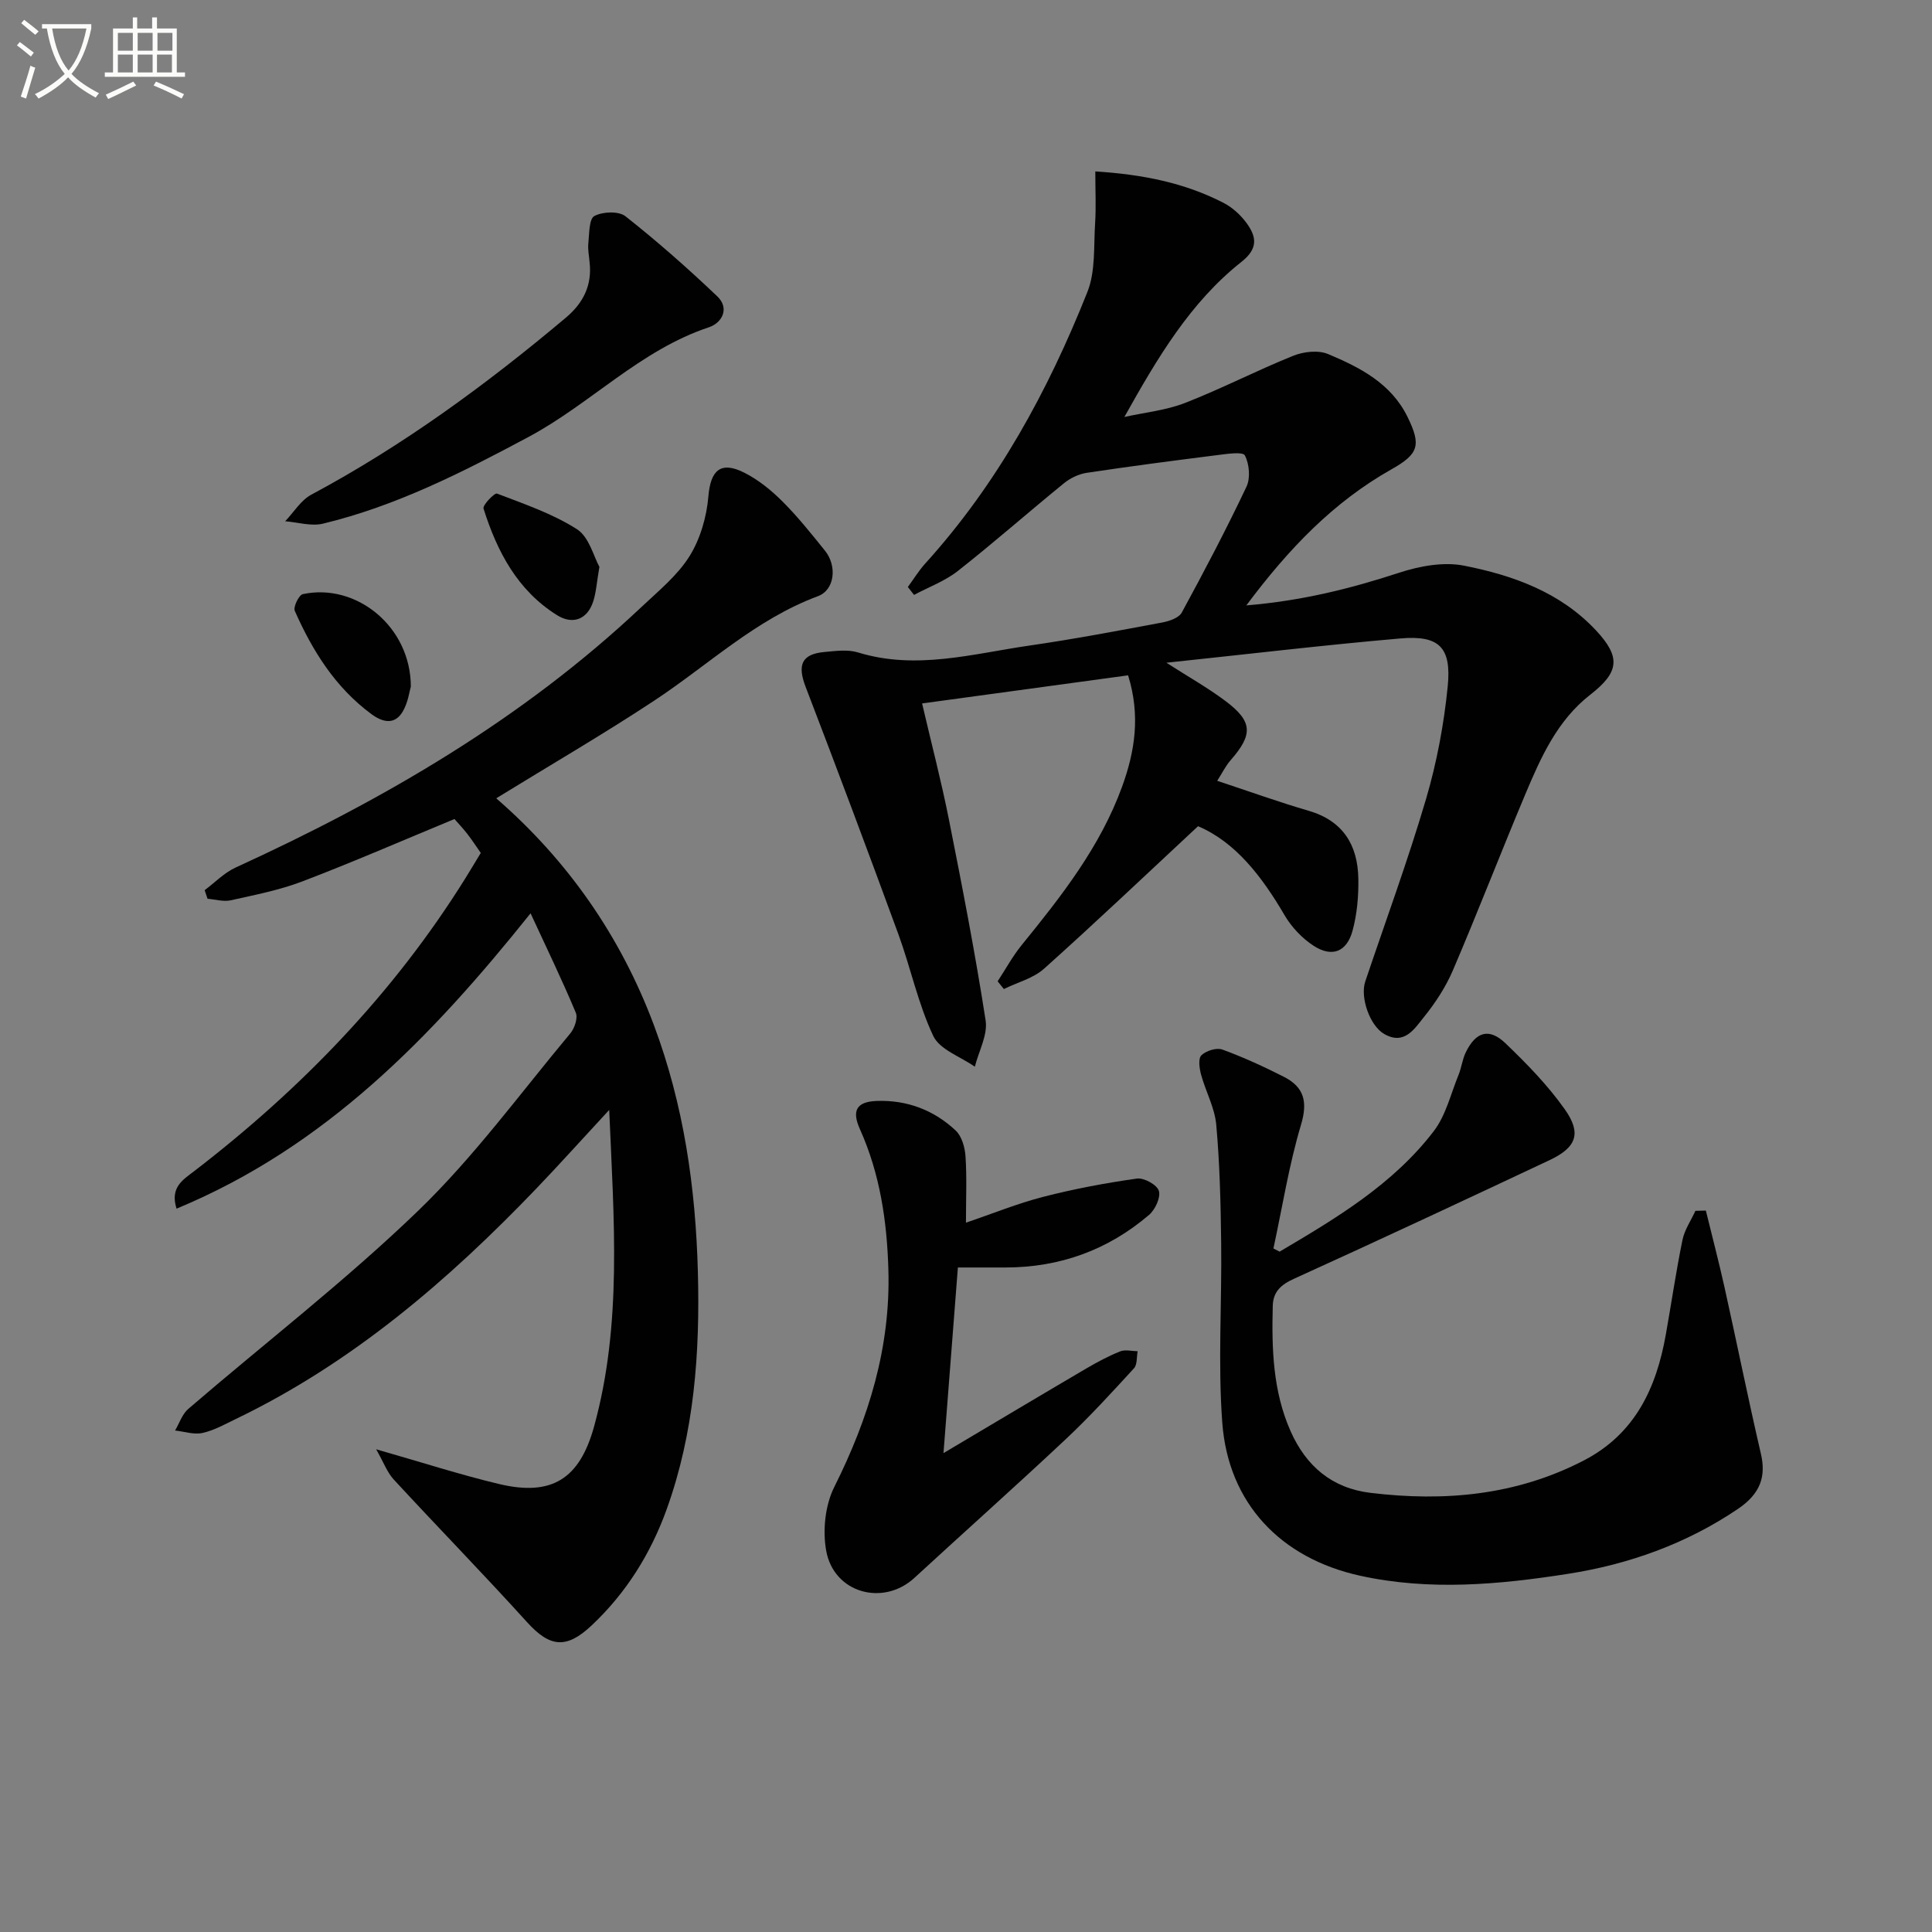 <svg enable-background="new 0 0 400 400" viewBox="0 0 400 400" xmlns="http://www.w3.org/2000/svg"><rect x="0" y="0" width="400" height="400" fill="#808080" stroke="none"/><path d="m6.4 11.7c-1-.8-1.9-1.6-2.9-2.3l.6-.7c.9.7 1.9 1.4 2.9 2.2zm-2.1 8.3c.7-2.1 1.4-4.2 2-6.4.2.1.6.3 1 .4-.7 2.3-1.3 4.4-1.9 6.4zm3-12.8c-1.1-.9-2.1-1.7-2.9-2.4l.6-.7c1 .8 2 1.5 3 2.4zm1.4-1.3v-.9h10.2v.9c-.9 4.2-2.3 7.3-4.1 9.4 1.3 1.4 3.2 2.7 5.7 4-.2.2-.4.5-.7.9-2.5-1.4-4.4-2.7-5.7-4.2-1.4 1.5-3.5 3-6.1 4.4 0 0 0 0-.1-.1-.3-.4-.5-.7-.7-.8 2.7-1.3 4.7-2.8 6.2-4.2-1.8-2.2-3-5.3-3.7-9.4zm9.2 0h-7.1c.6 3.8 1.7 6.7 3.4 8.7 1.7-2 2.9-4.8 3.7-8.7z" fill="#fbfcfa"/><path d="m31.6 3.6h.9v2.3h4.1v9.1h1.7v.9h-16.6v-.9h1.7v-9.1h4.1v-2.3h.9v2.3h3.1v-2.3zm-4 13.3.6.8c-1.9.9-3.8 1.9-5.8 2.8-.2-.3-.3-.6-.5-.9 2-.9 3.9-1.8 5.7-2.7zm-3.2-10.1v3.7h3.1v-3.7zm0 4.5v3.7h3.1v-3.7zm4.1-4.5v3.7h3.1v-3.7zm0 4.5v3.7h3.1v-3.7zm9.1 9.1c-2.1-1.1-4.1-2-5.8-2.7l.5-.8c2.2.9 4.1 1.8 5.8 2.6zm-1.9-13.6h-3.1v3.7h3.1zm-3.2 4.5v3.7h3.1v-3.7z" fill="#fbfcfa"/><g fill="#010101"><path d="m241.49 137.21c4.55 2.92 8.58 5.19 12.25 7.94 5.64 4.24 5.71 6.92 1.04 12.25-1.03 1.18-1.74 2.65-2.77 4.26 6.64 2.19 12.71 4.39 18.9 6.19 7.17 2.09 10.2 7.11 10.32 14.08.06 3.6-.26 7.34-1.21 10.8-1.2 4.37-4.26 5.54-8.04 3.09-2.39-1.55-4.58-3.87-6.02-6.33-4.71-8.05-10.19-15.16-17.92-18.43-10.93 10.18-21.26 19.99-31.87 29.49-2.24 2.01-5.53 2.84-8.33 4.22-.43-.53-.86-1.06-1.29-1.6 1.66-2.53 3.12-5.23 5.03-7.57 8.2-10.09 16.21-20.29 20.73-32.71 2.66-7.31 3.84-14.72 1.25-23.07-14.1 1.93-28.13 3.84-42.65 5.82 1.93 8.29 3.98 16.1 5.55 24.02 2.75 13.82 5.44 27.67 7.6 41.59.47 3.01-1.42 6.39-2.23 9.6-2.96-2.08-7.27-3.53-8.61-6.37-3.15-6.68-4.68-14.11-7.23-21.09-6.27-17.11-12.67-34.18-19.2-51.2-1.73-4.51-.84-6.77 3.89-7.2 2.31-.21 4.83-.57 6.96.09 12.03 3.7 23.73.28 35.48-1.42 9.19-1.33 18.32-3.06 27.45-4.77 1.48-.27 3.49-.95 4.1-2.06 4.67-8.58 9.22-17.24 13.4-26.06.85-1.79.59-4.72-.34-6.49-.43-.81-3.76-.3-5.74-.05-9.02 1.14-18.04 2.31-27.03 3.67-1.64.25-3.39 1.1-4.69 2.16-7.36 5.99-14.48 12.27-21.94 18.14-2.68 2.11-6.04 3.34-9.09 4.97-.43-.55-.86-1.09-1.28-1.64 1.2-1.63 2.26-3.38 3.61-4.87 14.95-16.5 25.42-35.73 33.57-56.23 1.7-4.28 1.28-9.44 1.59-14.21.22-3.42.04-6.86.04-10.73 9.81.62 18.5 2.36 26.55 6.51 1.85.95 3.58 2.54 4.81 4.24 2.01 2.78 2.4 5.21-1.08 7.96-10.61 8.38-17.42 19.9-24.26 32.13 4.22-.94 8.64-1.37 12.62-2.93 7.56-2.95 14.8-6.71 22.34-9.74 2.15-.87 5.2-1.21 7.23-.35 6.61 2.77 13.04 6.07 16.44 13.02 2.88 5.88 2.29 7.67-3.37 10.86-11.94 6.74-21.2 16.35-30.01 28.15 11.52-.95 21.6-3.48 31.63-6.76 4.22-1.38 9.18-2.3 13.42-1.47 10.15 1.99 19.94 5.5 27.32 13.38 5.23 5.59 4.82 8.68-1.16 13.34-6.85 5.33-10.25 13-13.48 20.68-5.08 12.09-9.8 24.32-14.96 36.38-1.49 3.48-3.65 6.77-6.03 9.72-1.94 2.41-4.04 5.84-8.17 3.48-3.01-1.71-5.05-7.6-3.95-10.88 4.24-12.59 8.84-25.07 12.59-37.8 2.23-7.58 3.71-15.5 4.49-23.36.79-8.06-1.81-10.55-9.77-9.87-15.93 1.38-31.84 3.28-48.48 5.03z"/><path d="m102.74 165.28c14.75 12.81 25.7 28.45 32.62 46.9 6.2 16.53 8.67 33.66 9.13 51.24.44 16.73-.74 33.16-6.45 49.03-3.32 9.22-8.38 17.33-15.55 24.08-5.26 4.95-8.66 4.52-13.39-.7-9.03-9.97-18.44-19.61-27.57-29.5-1.37-1.48-2.1-3.56-3.65-6.27 9.64 2.75 17.46 5.29 25.45 7.19 10.91 2.6 16.67-1.05 19.66-11.88 5.85-21.21 4.11-42.72 3.14-65.57-5.69 6.14-10.31 11.29-15.1 16.29-18.3 19.09-38.19 36.14-62.25 47.72-2.24 1.08-4.49 2.35-6.87 2.87-1.77.39-3.77-.3-5.66-.51.89-1.51 1.47-3.38 2.72-4.46 15.88-13.67 32.55-26.51 47.6-41.03 11.56-11.15 21.15-24.33 31.5-36.72.89-1.06 1.61-3.19 1.14-4.3-2.81-6.72-5.99-13.28-9.36-20.57-20.53 25.67-42.54 48.4-73.3 61.15-1.4-4.45 1.37-6 3.66-7.77 22.1-16.99 41.22-36.74 56.04-60.47 1.06-1.69 2.07-3.41 3.29-5.41-.91-1.3-1.79-2.65-2.77-3.92-.91-1.17-1.94-2.25-2.68-3.1-10.61 4.39-20.92 8.88-31.42 12.89-4.78 1.83-9.89 2.82-14.91 3.94-1.5.33-3.18-.19-4.79-.32-.2-.59-.4-1.19-.6-1.78 2.12-1.58 4.05-3.6 6.4-4.68 30.59-13.99 59.4-30.73 84.05-53.96 3.51-3.31 7.41-6.48 9.92-10.48 2.24-3.58 3.56-8.15 3.92-12.39.45-5.37 2.49-7.42 7.43-4.93 2.9 1.46 5.58 3.63 7.9 5.95 3.17 3.16 5.99 6.7 8.81 10.2 2.54 3.15 2.05 8.12-1.45 9.42-12.93 4.8-22.75 14.29-33.96 21.67-10.54 6.95-21.47 13.3-32.65 20.18z"/><path d="m264.93 259.14c11.71-6.92 23.46-13.91 31.91-24.94 2.51-3.27 3.52-7.71 5.13-11.64.62-1.52.8-3.24 1.51-4.7 2.08-4.26 4.82-5.1 8.2-1.87 4.42 4.23 8.76 8.69 12.28 13.66 3.56 5.02 2.41 7.93-3.15 10.55-17.58 8.27-35.18 16.51-52.87 24.54-2.76 1.25-4.36 2.7-4.43 5.67-.23 8.85.03 17.66 3.7 25.92 3.19 7.17 8.5 11.78 16.54 12.75 15.32 1.85 30.14.54 44.11-6.68 10.65-5.5 15.06-14.99 17.03-26.09 1.16-6.53 2.12-13.1 3.45-19.6.43-2.1 1.76-4.02 2.68-6.02.72-.02 1.44-.03 2.16-.05 1.29 5.29 2.68 10.56 3.86 15.87 2.55 11.47 4.87 23 7.53 34.45 1.1 4.71-.06 8.28-4.77 11.46-10.66 7.2-22.54 11.45-35.12 13.42-14.3 2.24-28.72 3.56-43.12.39-16.38-3.61-27.26-14.96-28.5-31.67-.92-12.37-.07-24.87-.23-37.31-.1-8.14-.29-16.3-1.02-24.4-.32-3.52-2.19-6.87-3.14-10.36-.35-1.29-.63-3.34.07-4.01.98-.94 3.14-1.62 4.34-1.18 4.35 1.59 8.59 3.54 12.73 5.64 4.16 2.12 4.99 5.12 3.55 9.93-2.5 8.36-3.86 17.06-5.71 25.61.44.21.86.44 1.28.66z"/><path d="m195.34 300.85c10.48-6.22 19.97-11.89 29.51-17.49 2.27-1.33 4.62-2.59 7.06-3.57 1.04-.42 2.41-.05 3.63-.03-.23 1.2-.06 2.76-.76 3.53-4.6 5.02-9.21 10.07-14.17 14.72-10.32 9.68-20.88 19.09-31.29 28.67-6.45 5.94-16.65 3.17-18.26-5.58-.77-4.22-.23-9.45 1.67-13.24 7.13-14.24 11.67-28.93 11.2-44.98-.29-10.04-1.73-19.83-5.89-29.09-1.73-3.84-.73-5.7 3.49-5.85 6.22-.23 11.83 1.88 16.35 6.14 1.26 1.19 1.9 3.5 2.02 5.35.29 4.31.09 8.64.09 13.71 5.52-1.87 10.67-3.98 16.01-5.35 6.37-1.64 12.87-2.86 19.38-3.78 1.46-.21 4.17 1.29 4.55 2.54.41 1.36-.75 3.88-2.02 4.97-8.53 7.3-18.51 10.9-29.76 10.9-3.13 0-6.25 0-9.83 0-.97 12.53-1.92 24.84-2.98 38.43z"/><path d="m122.07 54.33c-.1-1.33-.4-2.67-.26-3.97.21-1.98.13-5.03 1.24-5.63 1.71-.93 5.05-1.06 6.45.05 6.59 5.2 12.92 10.78 19 16.57 2.6 2.47 1.02 5.49-1.73 6.41-14.23 4.72-24.48 15.83-37.37 22.72-13.66 7.3-27.41 14.3-42.55 17.94-2.42.58-5.2-.29-7.81-.5 1.79-1.87 3.25-4.35 5.42-5.51 19.01-10.17 36.26-22.82 52.71-36.65 3.57-3.01 5.44-6.69 4.9-11.43z"/><path d="m85.06 142.15c-.28.92-.57 3.34-1.72 5.24-1.67 2.74-4.13 2.16-6.44.46-7.47-5.51-12.2-13.09-15.87-21.38-.35-.8.85-3.28 1.66-3.46 11.06-2.37 22.35 6.7 22.37 19.14z"/><path d="m124.1 117.36c-.56 3.24-.67 5.28-1.28 7.16-1.19 3.67-4.18 4.91-7.48 2.85-8.21-5.12-12.43-13.2-15.23-22.07-.23-.72 2.29-3.31 2.79-3.11 5.66 2.17 11.52 4.16 16.57 7.39 2.51 1.61 3.46 5.69 4.63 7.78z"/></g></svg>